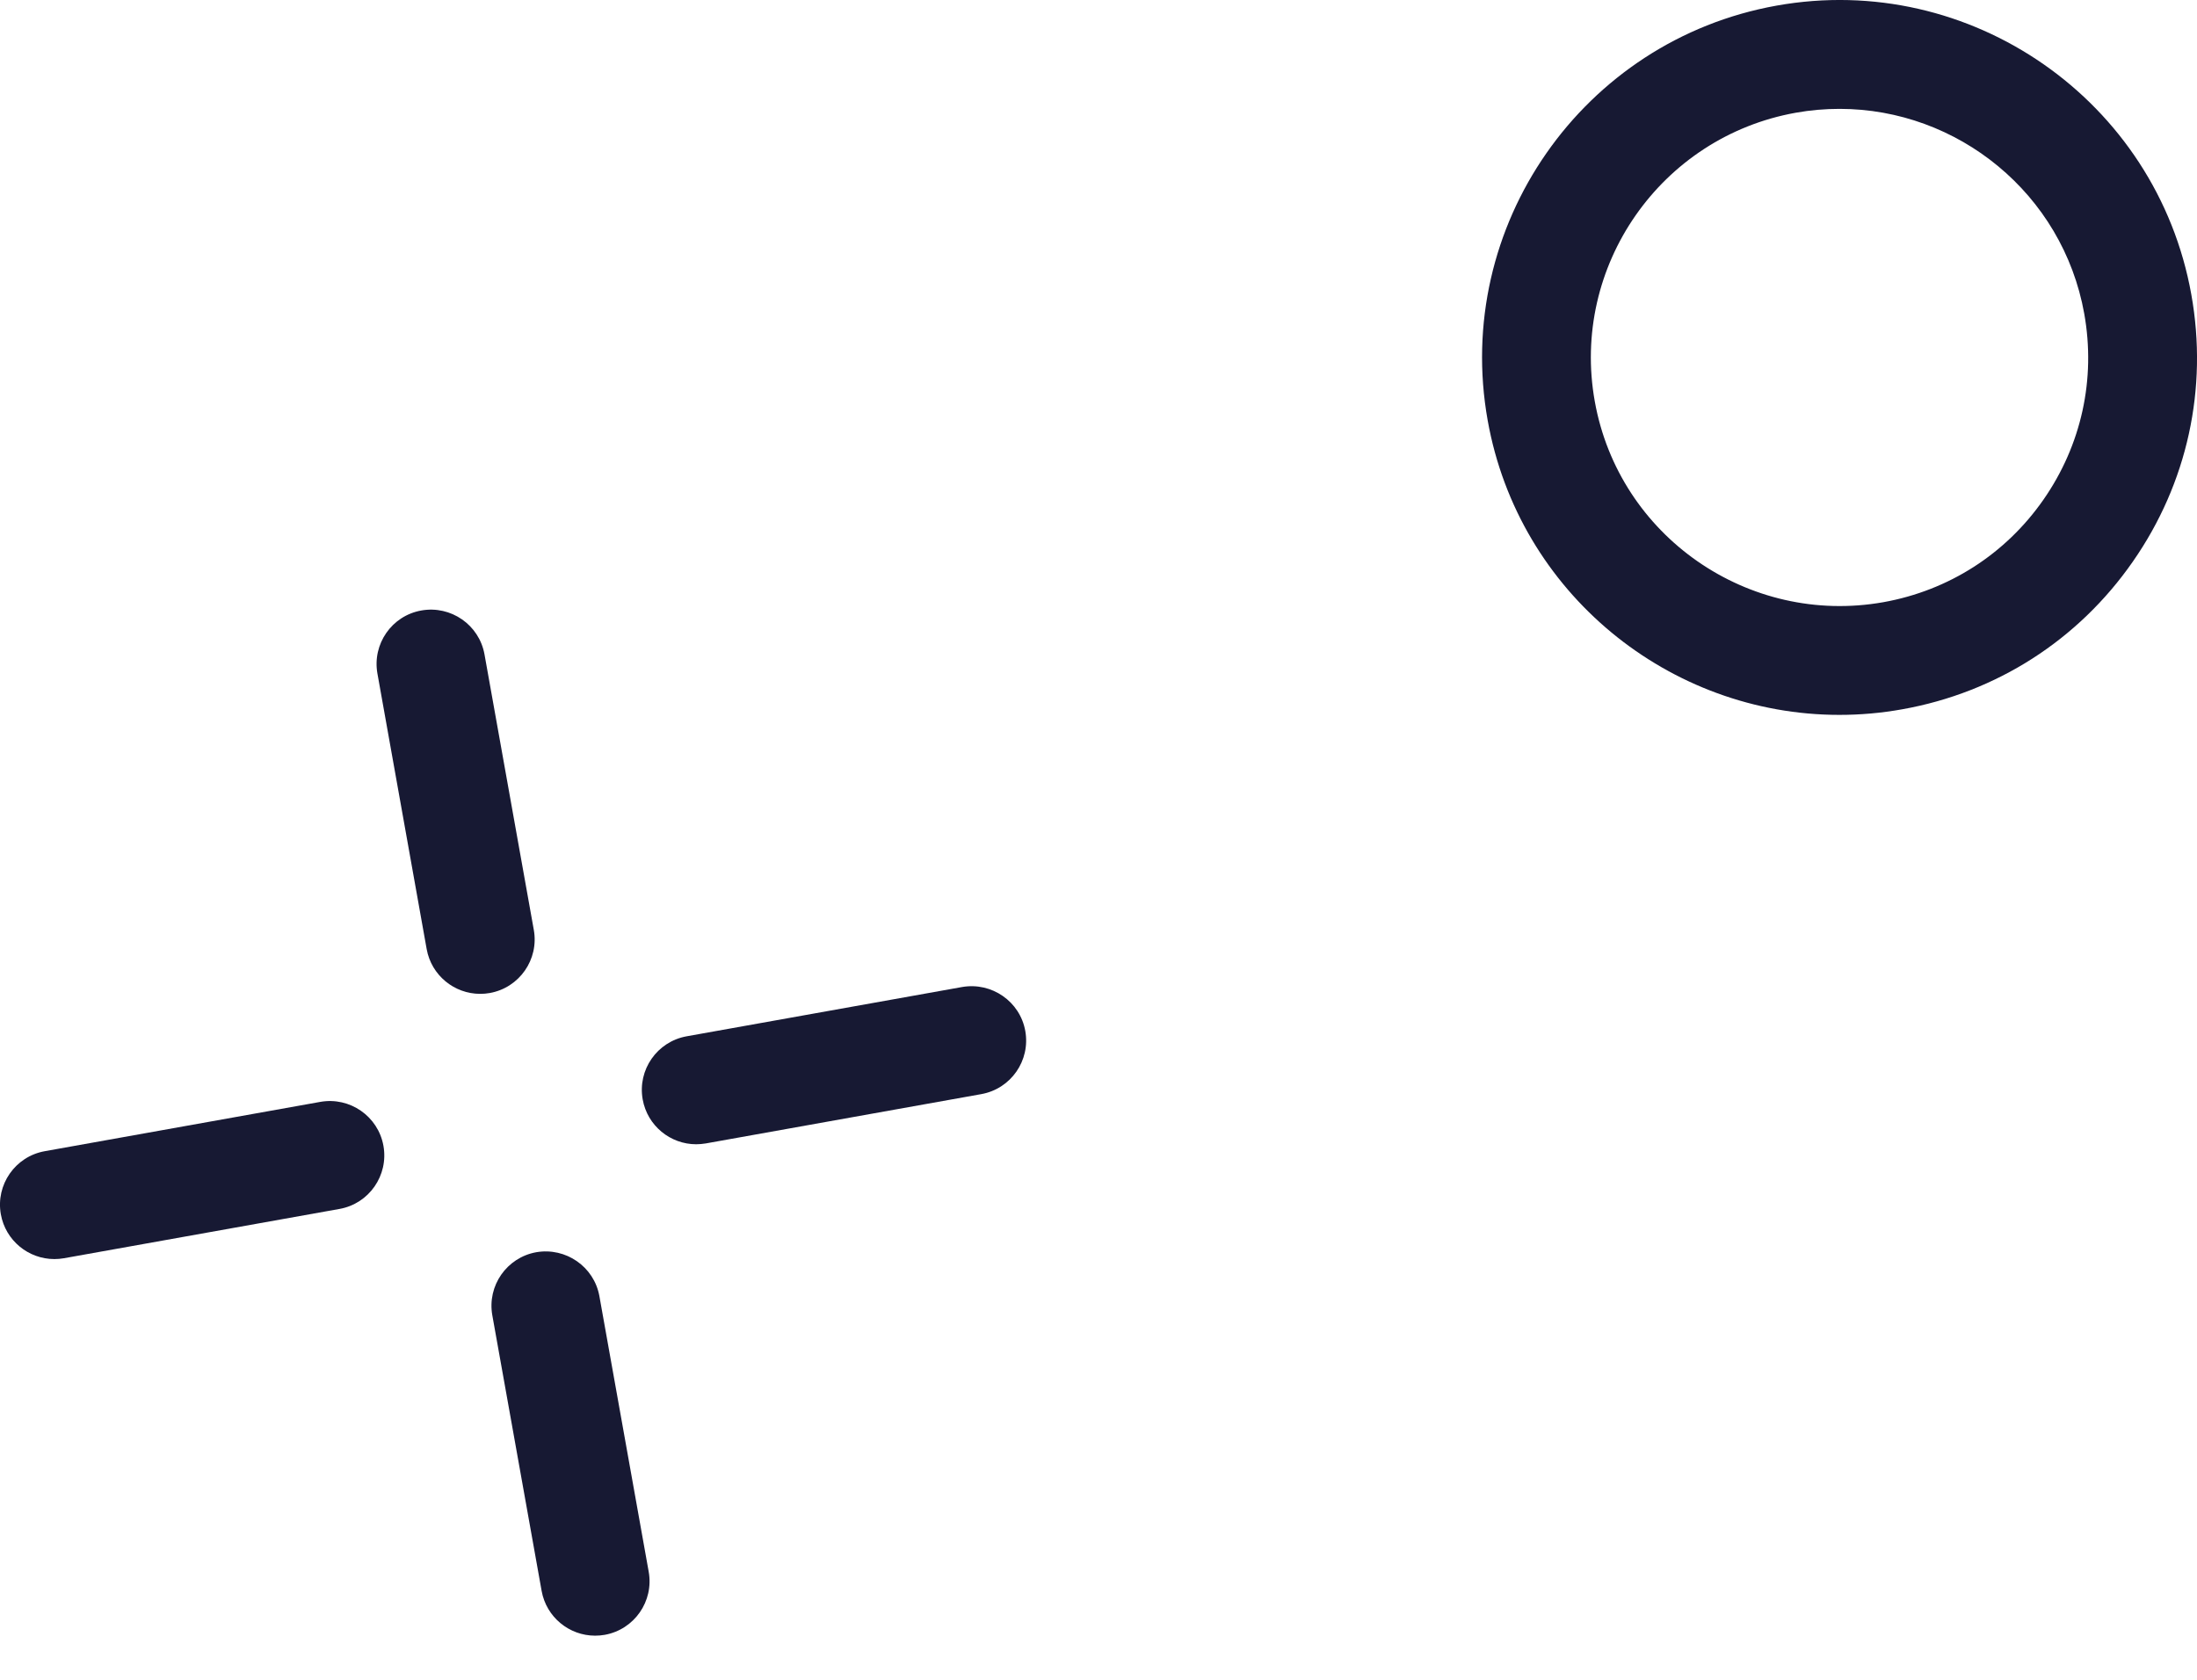 <svg width="34" height="26" viewBox="0 0 34 26" fill="none" xmlns="http://www.w3.org/2000/svg">
<path d="M28.465 11.065C25.838 11.065 23.501 9.182 23.023 6.508C22.485 3.504 24.491 0.625 27.493 0.087C30.494 -0.451 33.375 1.556 33.912 4.558C34.173 6.013 33.851 7.482 33.006 8.694C32.162 9.907 30.896 10.718 29.441 10.978C29.114 11.037 28.787 11.065 28.465 11.065ZM28.469 1.685C28.245 1.685 28.018 1.704 27.79 1.745C25.701 2.119 24.306 4.122 24.68 6.211C25.053 8.3 27.059 9.691 29.145 9.321C30.157 9.14 31.038 8.576 31.625 7.732C32.212 6.888 32.436 5.867 32.255 4.855C31.922 2.995 30.296 1.685 28.469 1.685Z" fill="#171933"/>
<path d="M7.431 15.383C7.031 15.383 6.676 15.097 6.603 14.69L5.841 10.426C5.759 9.968 6.063 9.53 6.521 9.449C6.977 9.368 7.416 9.671 7.498 10.129L8.261 14.393C8.343 14.85 8.038 15.288 7.58 15.37C7.53 15.379 7.48 15.383 7.431 15.383Z" fill="#171933"/>
<path d="M9.209 25.317C8.81 25.317 8.455 25.031 8.382 24.624L7.619 20.359C7.537 19.901 7.842 19.464 8.299 19.382C8.755 19.303 9.194 19.605 9.276 20.062L10.039 24.327C10.121 24.785 9.816 25.222 9.359 25.304C9.309 25.313 9.259 25.317 9.209 25.317Z" fill="#171933"/>
<path d="M0.841 19.488C0.441 19.488 0.086 19.202 0.013 18.795C-0.069 18.337 0.236 17.899 0.694 17.818L4.957 17.055C5.413 16.974 5.852 17.277 5.934 17.735C6.016 18.193 5.711 18.631 5.254 18.712L0.99 19.475C0.94 19.484 0.89 19.488 0.841 19.488Z" fill="#171933"/>
<path d="M10.774 17.711C10.374 17.711 10.019 17.425 9.946 17.017C9.864 16.559 10.169 16.122 10.626 16.04L14.89 15.277C15.347 15.198 15.785 15.5 15.867 15.957C15.949 16.416 15.644 16.853 15.186 16.935L10.923 17.698C10.873 17.706 10.823 17.711 10.774 17.711Z" fill="#171933"/>
</svg>
